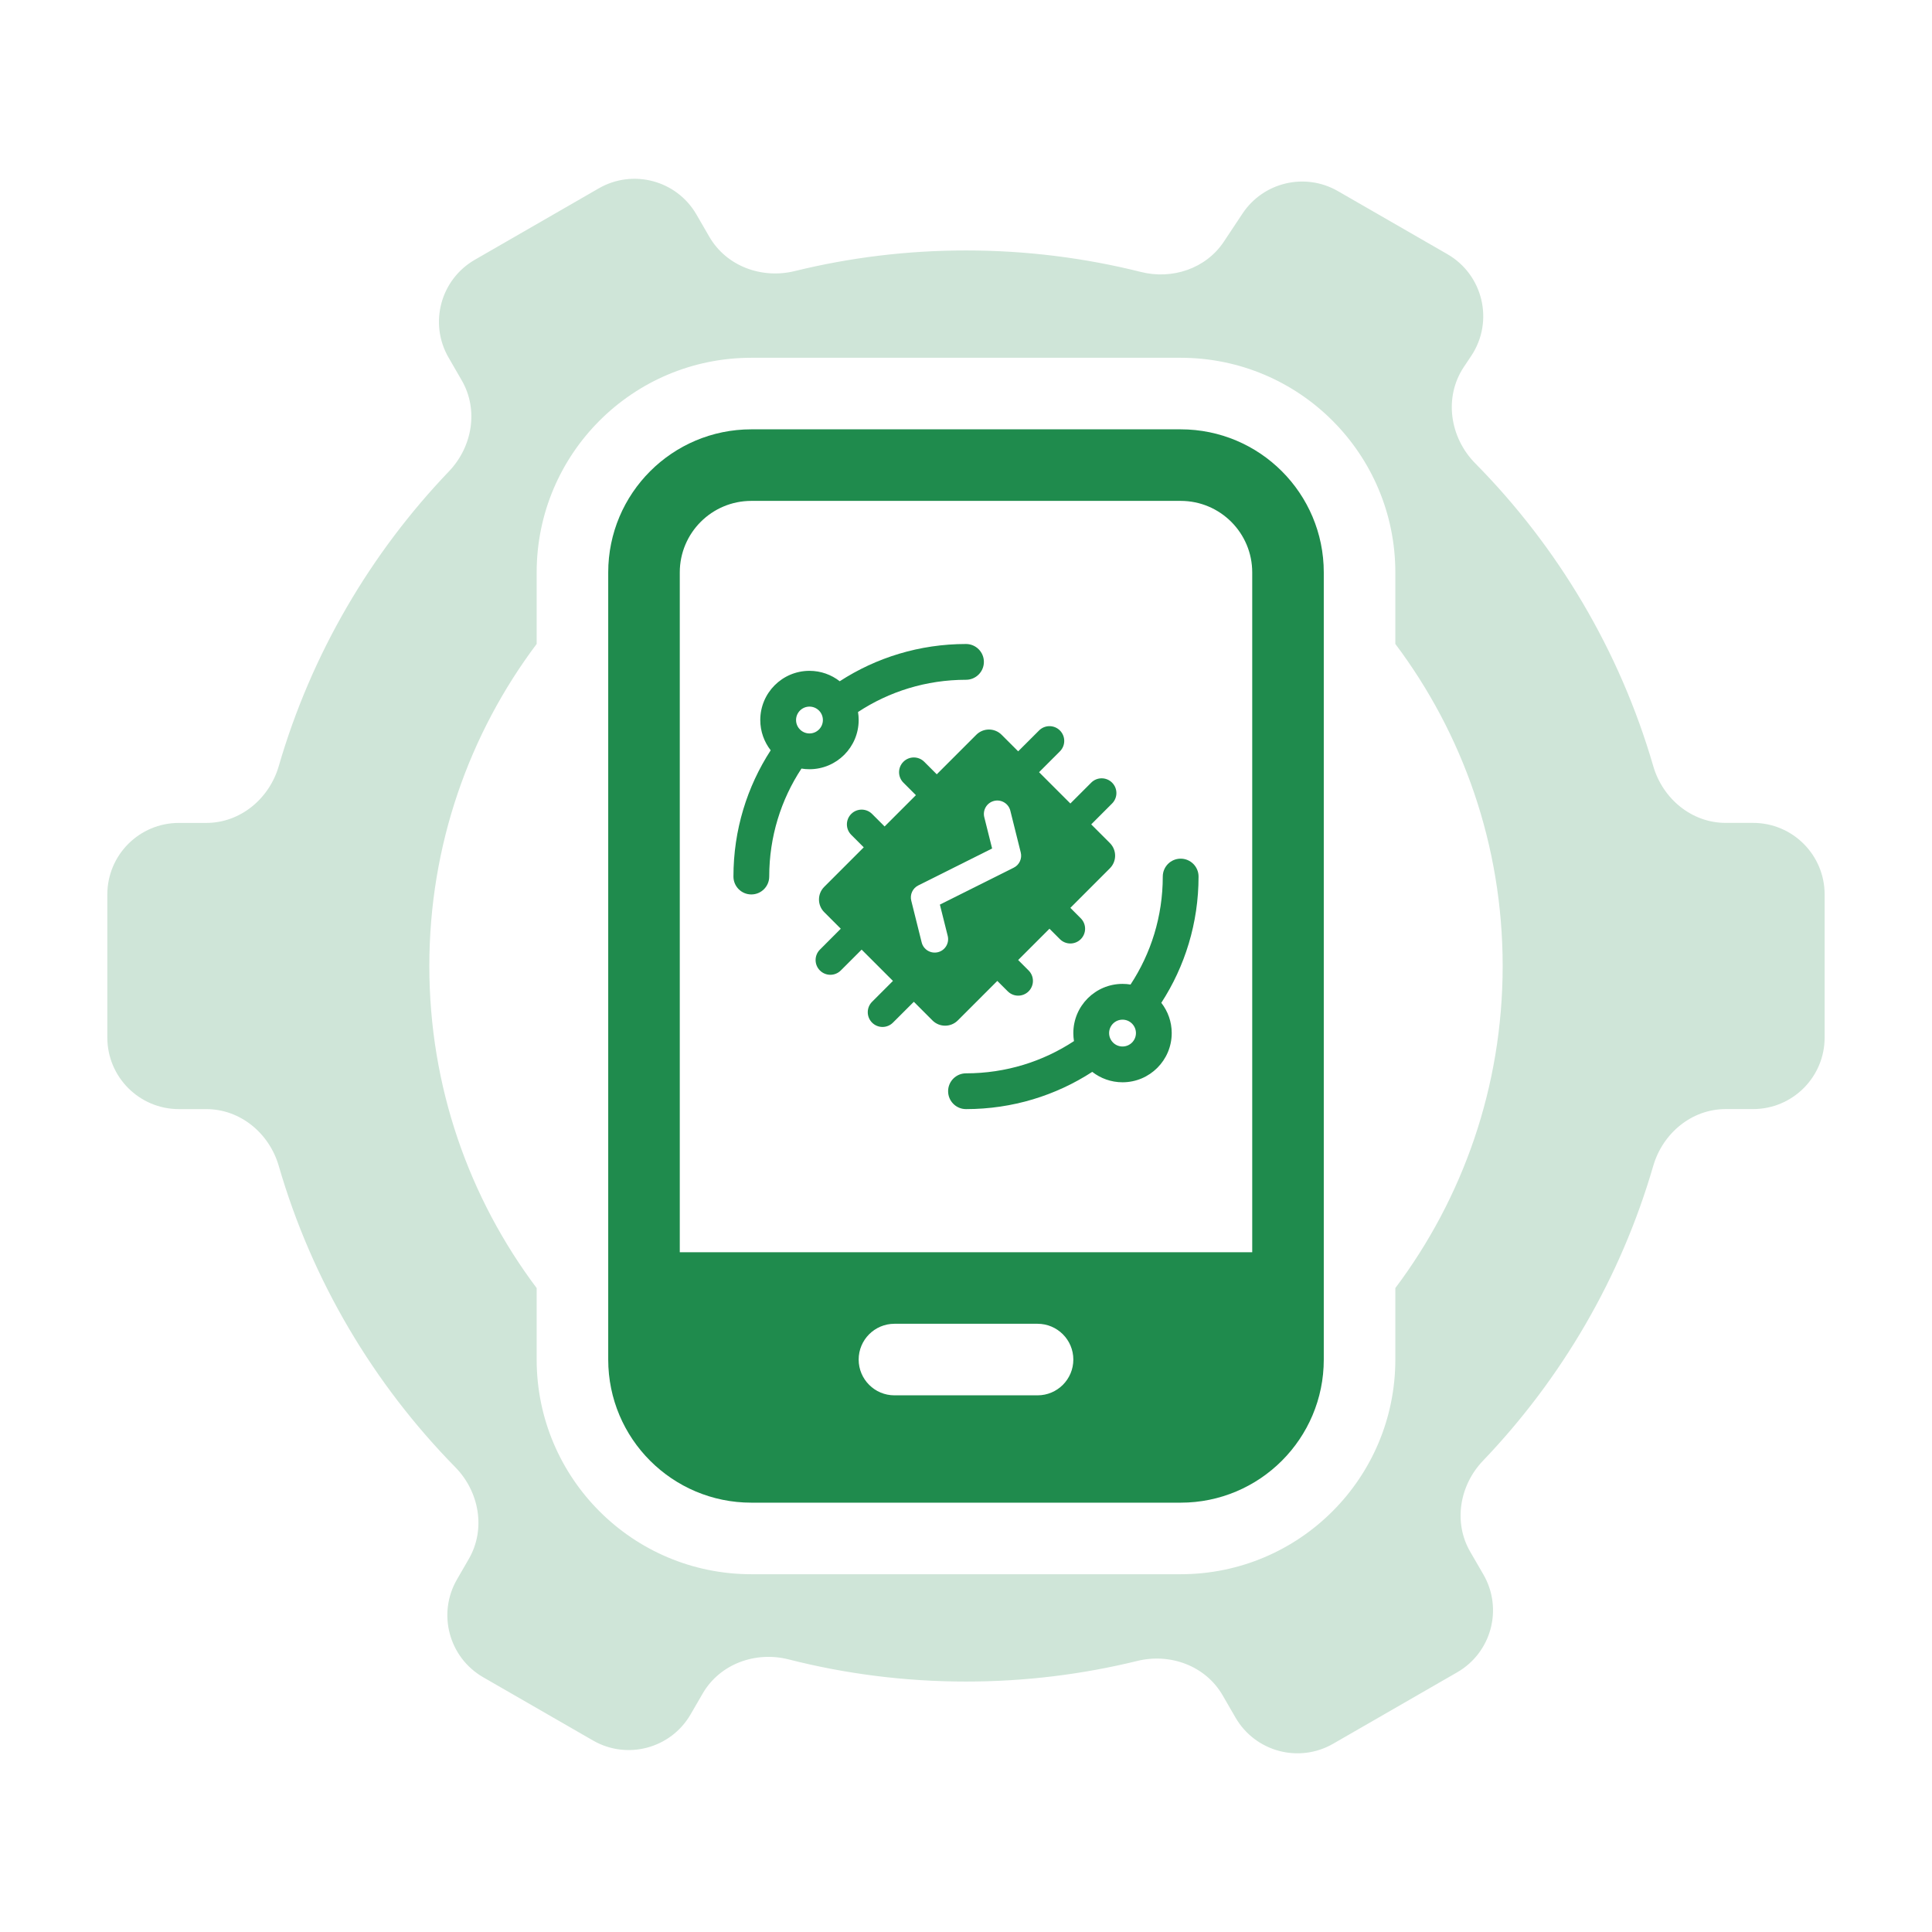 <svg width="54" height="54" viewBox="0 0 54 54" fill="none" xmlns="http://www.w3.org/2000/svg">
<path fill-rule="evenodd" clip-rule="evenodd" d="M12.548 13.175C13.205 12.488 13.381 11.452 12.905 10.63L12.538 9.995C11.984 9.038 12.313 7.813 13.271 7.261L16.737 5.264C17.693 4.714 18.914 5.041 19.466 5.996L19.826 6.618C20.302 7.44 21.289 7.803 22.212 7.577C23.746 7.2 25.35 7 27 7C28.686 7 30.323 7.209 31.888 7.601C32.764 7.822 33.705 7.509 34.206 6.756L34.73 5.967C35.314 5.089 36.48 4.815 37.394 5.341L40.455 7.104C41.456 7.681 41.762 8.983 41.123 9.945L40.914 10.258C40.352 11.103 40.52 12.228 41.233 12.95C43.536 15.282 45.27 18.179 46.209 21.413C46.474 22.326 47.283 23 48.235 23H48.999C50.104 23 50.999 23.895 50.999 25V28.999C50.999 30.104 50.104 30.999 48.999 30.999H48.235C47.284 30.999 46.475 31.673 46.209 32.586C45.3 35.718 43.646 38.533 41.451 40.827C40.794 41.513 40.617 42.55 41.093 43.372L41.461 44.007C42.015 44.965 41.687 46.19 40.728 46.742L37.262 48.738C36.307 49.289 35.086 48.962 34.533 48.007L34.172 47.383C33.696 46.56 32.709 46.197 31.786 46.424C30.253 46.8 28.65 47 27 47C25.29 47 23.629 46.785 22.044 46.381C21.116 46.145 20.119 46.507 19.64 47.335L19.303 47.916C18.751 48.871 17.53 49.198 16.574 48.647L13.506 46.88C12.547 46.328 12.219 45.102 12.773 44.145L13.103 43.574C13.584 42.743 13.398 41.694 12.726 41.009C10.443 38.683 8.724 35.802 7.791 32.587C7.526 31.673 6.716 31 5.765 31H5C3.895 31 3 30.104 3 29V25.001C3 23.896 3.895 23.001 5 23.001H5.765C6.716 23.001 7.525 22.327 7.791 21.414C8.7 18.282 10.354 15.468 12.548 13.175ZM33 10H21C17.686 10 15 12.686 15 16V17.998C13.116 20.506 12 23.622 12 27C12 30.378 13.116 33.494 15 36.002V38C15 41.314 17.686 44 21 44H33C36.314 44 39 41.314 39 38V36.002C40.884 33.494 42 30.378 42 27C42 23.622 40.884 20.506 39 17.998V16C39 12.686 36.314 10 33 10Z" fill="#CFE5D8"/>
<path fill-rule="evenodd" clip-rule="evenodd" d="M17 16V38C17 40.209 18.791 42 21 42H33C35.209 42 37 40.209 37 38V16C37 13.791 35.209 12 33 12H21C18.791 12 17 13.791 17 16ZM33 14H21C19.895 14 19 14.895 19 16V35H35V16C35 14.895 34.105 14 33 14ZM25 37C24.448 37 24 37.448 24 38C24 38.552 24.448 39 25 39H29C29.552 39 30 38.552 30 38C30 37.448 29.552 37 29 37H25Z" fill="#1F8B4D"/>
<path fill-rule="evenodd" clip-rule="evenodd" d="M23.982 19.901C24.848 19.331 25.886 19 27 19C27.276 19 27.5 18.776 27.5 18.5C27.5 18.224 27.276 18 27 18C25.699 18 24.487 18.382 23.471 19.041C23.237 18.859 22.944 18.75 22.625 18.75C21.866 18.75 21.25 19.366 21.25 20.125C21.25 20.444 21.359 20.737 21.541 20.971C20.882 21.987 20.5 23.199 20.5 24.5C20.5 24.776 20.724 25 21 25C21.276 25 21.5 24.776 21.5 24.5C21.5 23.386 21.831 22.348 22.401 21.482C22.474 21.494 22.549 21.5 22.625 21.5C23.384 21.5 24 20.884 24 20.125C24 20.049 23.994 19.974 23.982 19.901ZM22.25 20.125C22.25 19.918 22.418 19.75 22.625 19.75C22.832 19.75 23 19.918 23 20.125C23 20.332 22.832 20.5 22.625 20.5C22.418 20.5 22.25 20.332 22.25 20.125Z" fill="#1F8B4D"/>
<path fill-rule="evenodd" clip-rule="evenodd" d="M30.018 29.099C29.152 29.669 28.114 30 27 30C26.724 30 26.5 30.224 26.5 30.5C26.5 30.776 26.724 31 27 31C28.301 31 29.513 30.618 30.529 29.959C30.763 30.141 31.056 30.25 31.375 30.25C32.134 30.25 32.75 29.634 32.75 28.875C32.75 28.556 32.641 28.263 32.459 28.029C33.118 27.013 33.5 25.801 33.5 24.5C33.5 24.224 33.276 24 33 24C32.724 24 32.5 24.224 32.5 24.5C32.5 25.614 32.169 26.652 31.599 27.518C31.526 27.506 31.451 27.5 31.375 27.5C30.616 27.5 30 28.116 30 28.875C30 28.951 30.006 29.026 30.018 29.099ZM31 28.875C31 28.668 31.168 28.5 31.375 28.5C31.582 28.5 31.75 28.668 31.75 28.875C31.75 29.082 31.582 29.25 31.375 29.25C31.168 29.25 31 29.082 31 28.875Z" fill="#1F8B4D"/>
<path fill-rule="evenodd" clip-rule="evenodd" d="M28.458 21L29.042 20.417C29.203 20.256 29.464 20.256 29.625 20.417C29.786 20.578 29.786 20.839 29.625 21L29.042 21.583L29.917 22.458L30.5 21.875C30.661 21.714 30.922 21.714 31.083 21.875C31.244 22.036 31.244 22.297 31.083 22.458L30.5 23.042L31.021 23.563C31.217 23.758 31.217 24.075 31.021 24.27L29.917 25.375L30.208 25.667C30.369 25.828 30.369 26.089 30.208 26.25C30.047 26.411 29.786 26.411 29.625 26.25L29.333 25.958L28.458 26.833L28.75 27.125C28.911 27.286 28.911 27.547 28.75 27.708C28.589 27.869 28.328 27.869 28.167 27.708L27.875 27.417L26.77 28.522C26.575 28.717 26.258 28.717 26.063 28.522L25.542 28L24.958 28.583C24.797 28.744 24.536 28.744 24.375 28.583C24.214 28.422 24.214 28.161 24.375 28L24.958 27.417L24.083 26.542L23.5 27.125C23.339 27.286 23.078 27.286 22.917 27.125C22.756 26.964 22.756 26.703 22.917 26.542L23.5 25.958L23.037 25.495C22.842 25.3 22.842 24.983 23.037 24.788L24.142 23.683L23.792 23.333C23.631 23.172 23.631 22.911 23.792 22.75C23.953 22.589 24.214 22.589 24.375 22.75L24.725 23.1L25.6 22.225L25.25 21.875C25.089 21.714 25.089 21.453 25.25 21.292C25.411 21.131 25.672 21.131 25.833 21.292L26.183 21.642L27.288 20.537C27.483 20.342 27.8 20.342 27.995 20.537L28.458 21ZM28.239 22.659C28.189 22.458 27.985 22.336 27.784 22.386C27.583 22.436 27.461 22.64 27.511 22.841L27.73 23.716L25.666 24.748C25.509 24.826 25.427 25.004 25.47 25.174L25.761 26.341C25.811 26.542 26.015 26.664 26.216 26.614C26.417 26.564 26.539 26.36 26.489 26.159L26.27 25.284L28.334 24.252C28.492 24.174 28.573 23.996 28.53 23.826L28.239 22.659Z" fill="#1F8B4D"/>
</svg>
